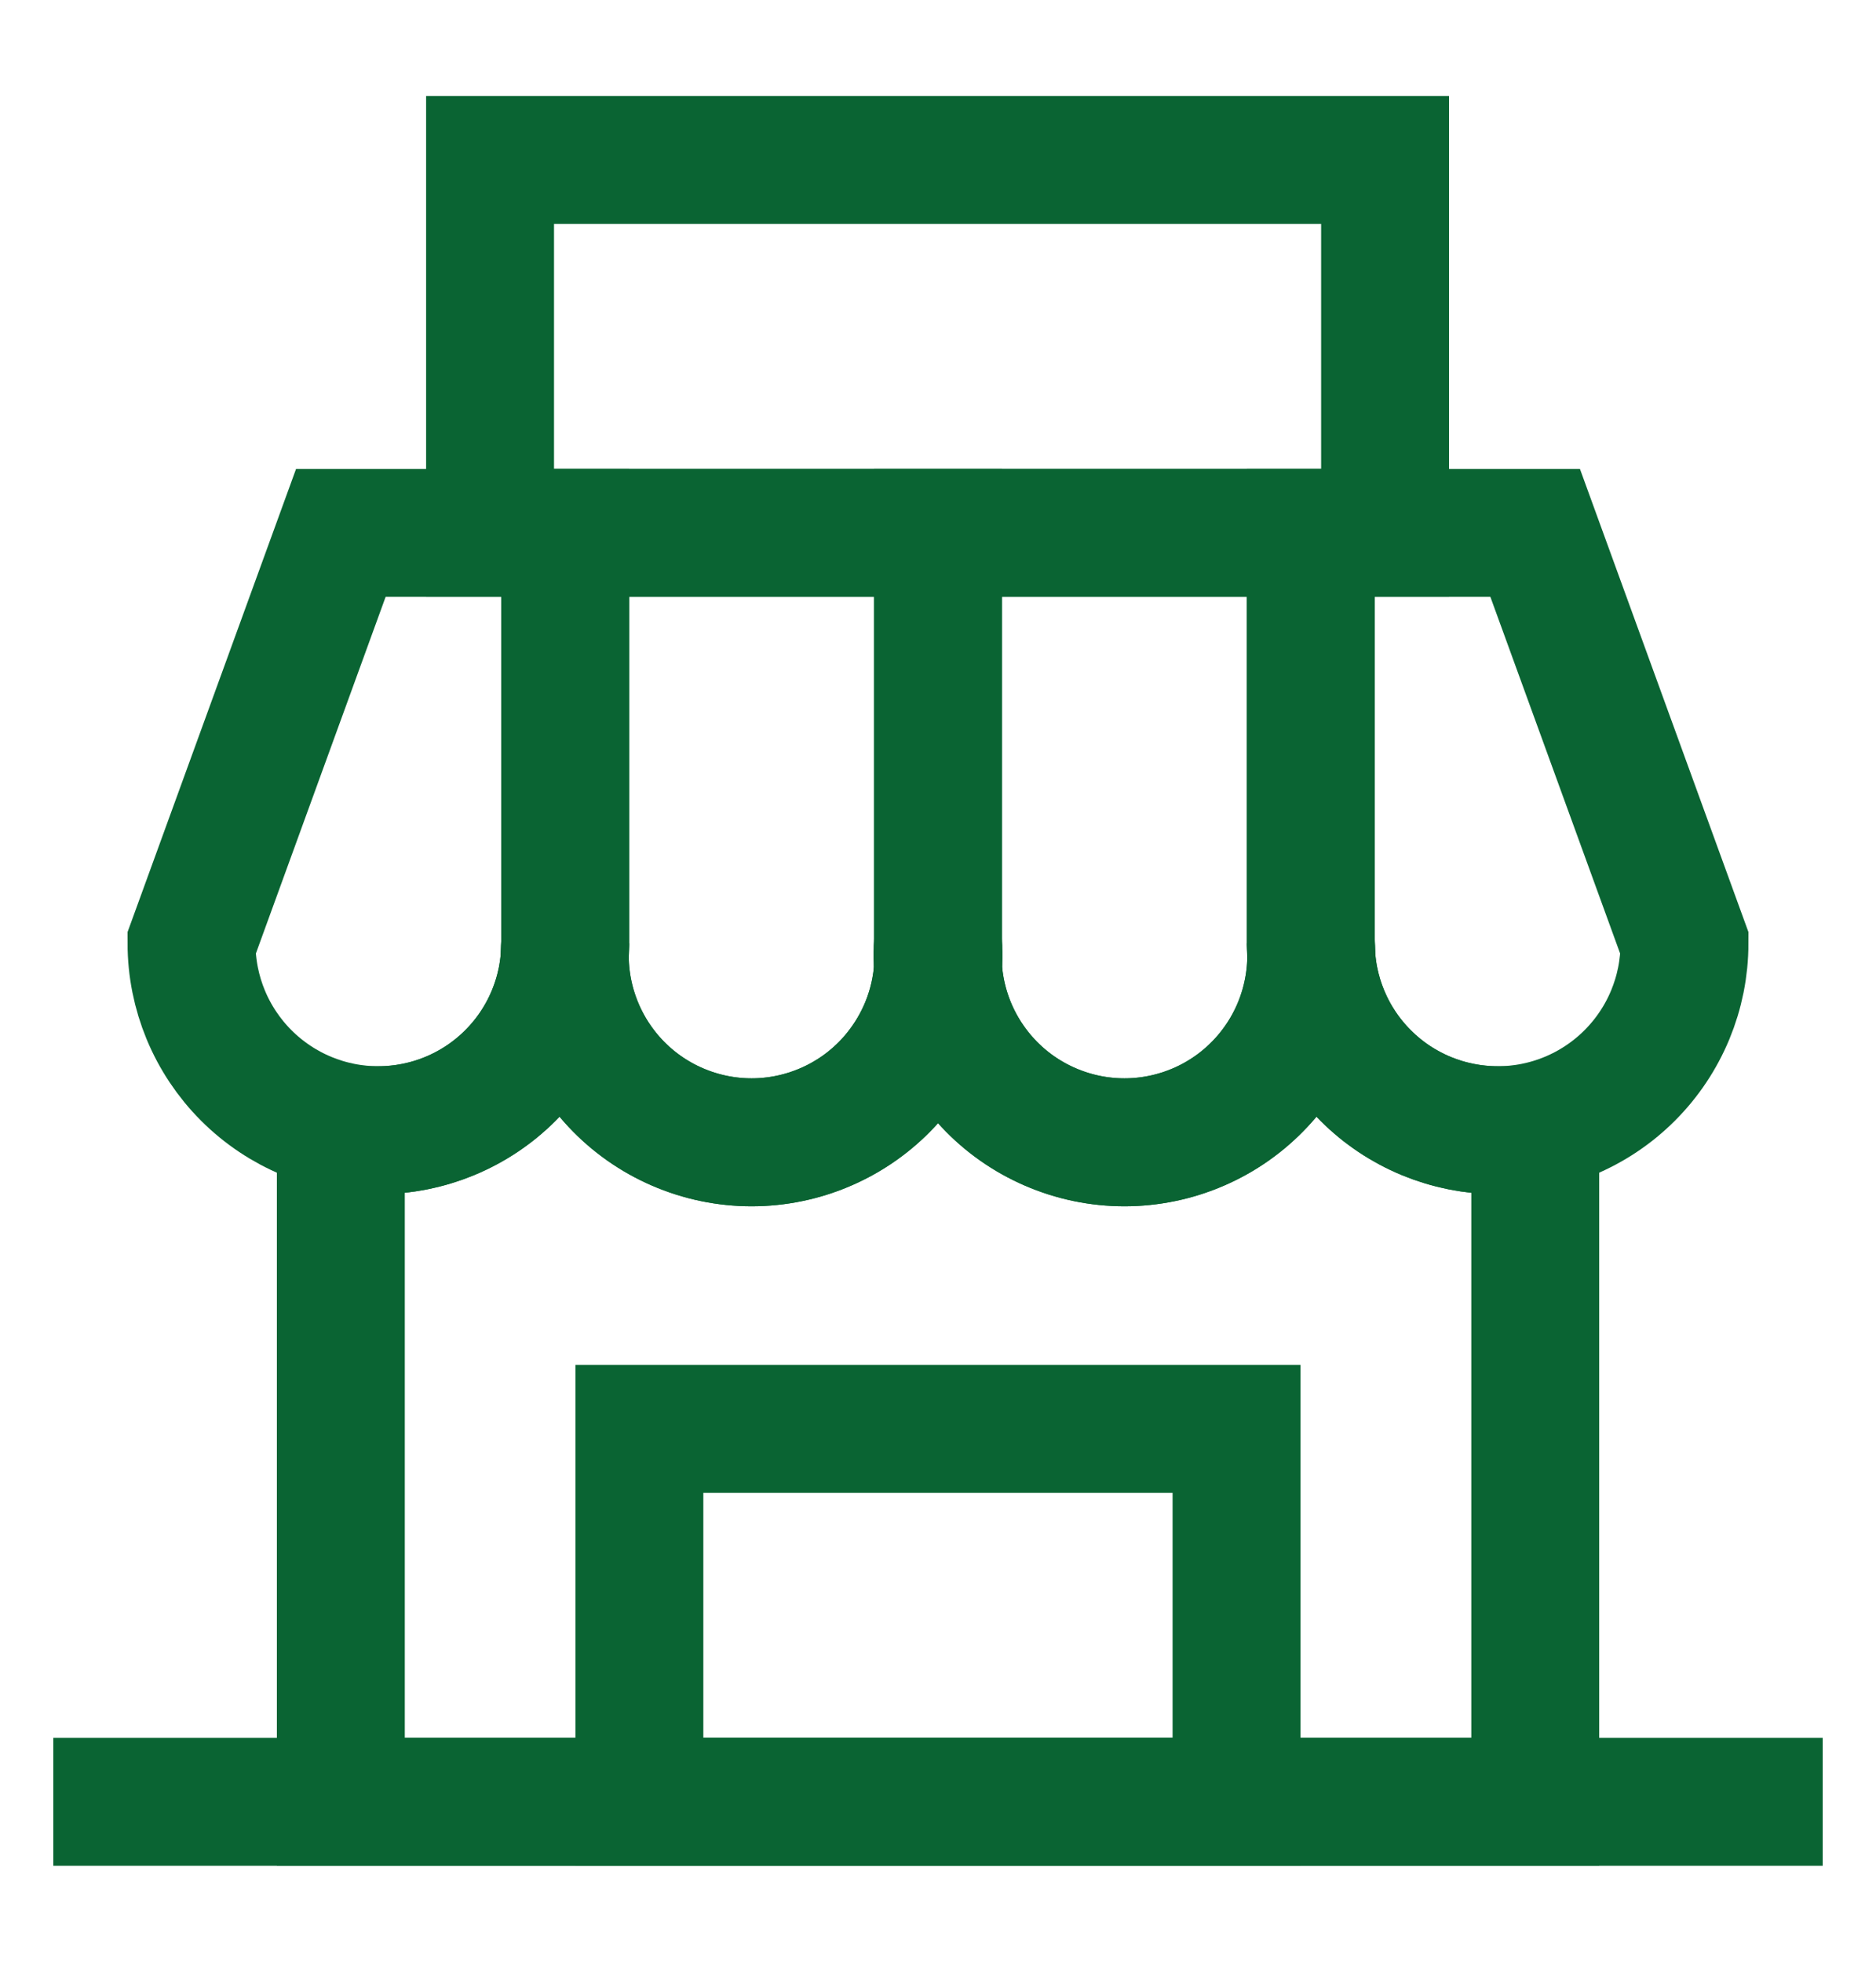 <svg width="22" height="23" viewBox="0 0 22 23" fill="none" xmlns="http://www.w3.org/2000/svg">
<g id="Frame">
<g id="shop">
<path id="Vector" d="M6.628 6.248V11.06C6.628 11.641 6.397 12.198 5.986 12.609C5.575 13.02 5.018 13.251 4.437 13.251C3.856 13.251 3.299 13.02 2.888 12.609C2.477 12.198 2.246 11.641 2.246 11.06L3.997 6.248H6.628Z" stroke="#0A6433" stroke-width="1.5" stroke-miterlimit="10" stroke-linecap="square"/>
<path id="Vector_2" d="M11 6.248V11.06C11.02 11.359 10.977 11.659 10.876 11.941C10.775 12.223 10.617 12.481 10.412 12.7C10.207 12.919 9.96 13.093 9.685 13.212C9.41 13.331 9.114 13.393 8.814 13.393C8.514 13.393 8.218 13.331 7.943 13.212C7.668 13.093 7.42 12.919 7.215 12.7C7.011 12.481 6.853 12.223 6.752 11.941C6.65 11.659 6.608 11.359 6.628 11.06V6.248H11Z" stroke="#0A6433" stroke-width="1.5" stroke-miterlimit="10" stroke-linecap="square"/>
<path id="Vector_3" d="M15.372 6.248V11.06C15.392 11.359 15.349 11.659 15.248 11.941C15.147 12.223 14.989 12.481 14.784 12.7C14.579 12.919 14.332 13.093 14.057 13.212C13.782 13.331 13.486 13.393 13.186 13.393C12.886 13.393 12.59 13.331 12.315 13.212C12.04 13.093 11.792 12.919 11.588 12.7C11.383 12.481 11.225 12.223 11.124 11.941C11.023 11.659 10.98 11.359 11 11.06V6.248H15.372Z" stroke="#0A6433" stroke-width="1.5" stroke-miterlimit="10" stroke-linecap="square"/>
<path id="Vector_4" d="M19.754 11.06C19.754 11.641 19.523 12.198 19.112 12.609C18.701 13.02 18.144 13.251 17.563 13.251C16.982 13.251 16.425 13.02 16.014 12.609C15.603 12.198 15.372 11.641 15.372 11.06V6.248H18.003L19.754 11.06Z" stroke="#0A6433" stroke-width="1.5" stroke-miterlimit="10" stroke-linecap="square"/>
<path id="Vector_5" d="M18.004 13.251V21.125H3.997V13.251H4.437C4.725 13.251 5.01 13.194 5.275 13.084C5.541 12.974 5.783 12.813 5.986 12.609C6.19 12.406 6.351 12.164 6.461 11.899C6.571 11.633 6.628 11.348 6.628 11.06C6.609 11.359 6.651 11.659 6.752 11.941C6.853 12.223 7.011 12.481 7.216 12.7C7.421 12.919 7.668 13.093 7.943 13.212C8.218 13.331 8.515 13.393 8.814 13.393C9.114 13.393 9.41 13.331 9.685 13.212C9.96 13.093 10.208 12.919 10.413 12.7C10.617 12.481 10.775 12.223 10.877 11.941C10.978 11.659 11.02 11.359 11 11.06C10.981 11.359 11.023 11.659 11.124 11.941C11.225 12.223 11.383 12.481 11.588 12.7C11.793 12.919 12.041 13.093 12.316 13.212C12.591 13.331 12.887 13.393 13.187 13.393C13.486 13.393 13.783 13.331 14.058 13.212C14.333 13.093 14.58 12.919 14.785 12.7C14.99 12.481 15.148 12.223 15.249 11.941C15.35 11.659 15.392 11.359 15.373 11.06C15.373 11.348 15.43 11.633 15.54 11.899C15.65 12.164 15.811 12.406 16.015 12.609C16.218 12.813 16.459 12.974 16.725 13.084C16.991 13.194 17.276 13.251 17.564 13.251H18.004Z" stroke="#0A6433" stroke-width="1.5" stroke-miterlimit="10" stroke-linecap="square"/>
<path id="Vector_6" d="M1.375 21.125H3.997H18.003H20.625" stroke="#0A6433" stroke-width="1.5" stroke-miterlimit="10" stroke-linecap="square"/>
<path id="Vector_7" d="M16.243 1.875H5.747V6.247H16.243V1.875Z" stroke="#0A6433" stroke-width="1.5" stroke-miterlimit="10" stroke-linecap="square"/>
<path id="Vector_8" d="M14.501 16.752H7.498V21.125H14.501V16.752Z" stroke="#0A6433" stroke-width="1.5" stroke-miterlimit="10" stroke-linecap="square"/>
</g>
</g>
</svg>
